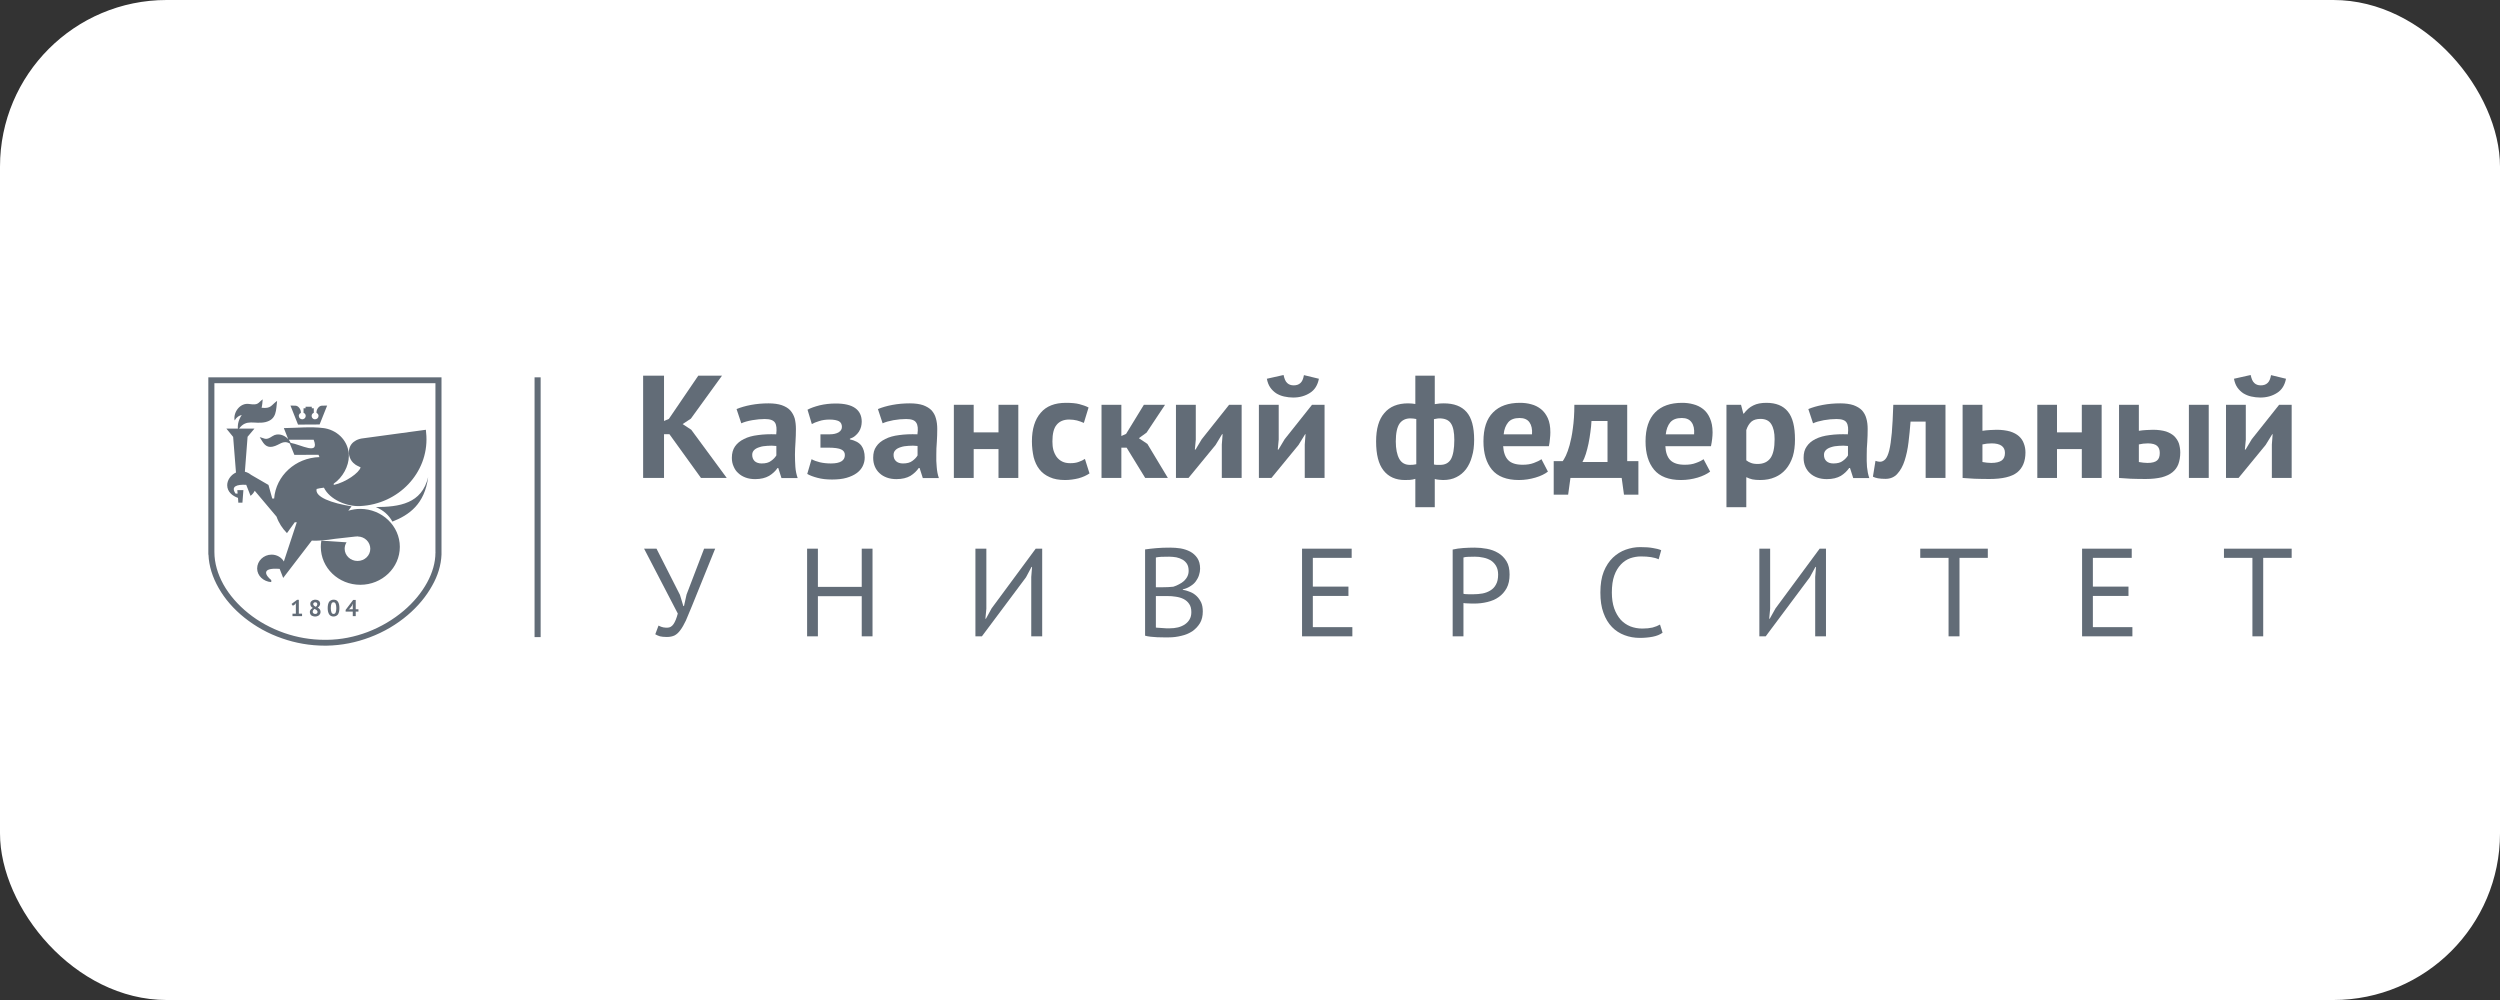<?xml version="1.0" encoding="UTF-8"?> <svg xmlns="http://www.w3.org/2000/svg" width="120" height="48" viewBox="0 0 120 48" fill="none"><rect x="0" y="0" width="120" height="48" fill="#333333" stroke="none"/><rect width="120" height="48" rx="8" fill="white"></rect><path d="M10.149 18.112H21.05H21.179H21.192V18.131V18.255V26.485V26.522V26.529V26.56V26.609V26.622C21.173 27.119 21.018 27.635 20.739 28.12C20.461 28.623 20.06 29.108 19.568 29.525C19.05 29.966 18.428 30.339 17.742 30.594C17.101 30.836 16.409 30.979 15.677 30.992H15.599C14.874 30.992 14.182 30.867 13.547 30.644C12.868 30.414 12.259 30.066 11.741 29.655C11.217 29.239 10.79 28.748 10.492 28.219C10.201 27.71 10.026 27.163 10.007 26.622H10V26.609V26.497V26.485V18.255V18.131V18.112H10.019H10.149ZM14.039 29.456H14.201V29.015L14.214 28.94L14.162 29.009L14.059 29.077L13.994 28.99L14.259 28.791H14.344V29.456H14.499V29.575H14.039V29.456ZM14.874 29.388C14.874 29.363 14.874 29.338 14.881 29.32C14.894 29.295 14.9 29.276 14.913 29.264C14.926 29.245 14.939 29.233 14.959 29.22C14.978 29.201 14.991 29.189 15.017 29.183C14.978 29.158 14.946 29.133 14.926 29.102C14.907 29.071 14.894 29.034 14.894 28.99C14.894 28.959 14.9 28.934 14.907 28.909C14.92 28.884 14.939 28.866 14.959 28.847C14.978 28.828 15.004 28.81 15.036 28.804C15.062 28.791 15.101 28.785 15.133 28.785C15.172 28.785 15.205 28.791 15.23 28.797C15.256 28.81 15.282 28.822 15.302 28.835C15.321 28.853 15.341 28.872 15.347 28.897C15.36 28.922 15.366 28.947 15.366 28.971C15.366 29.015 15.36 29.052 15.334 29.083C15.315 29.114 15.289 29.139 15.25 29.164C15.295 29.195 15.328 29.22 15.353 29.251C15.373 29.282 15.386 29.32 15.386 29.369C15.386 29.407 15.379 29.431 15.366 29.463C15.353 29.488 15.334 29.512 15.315 29.531C15.289 29.55 15.263 29.562 15.23 29.575C15.198 29.587 15.166 29.593 15.127 29.593C15.088 29.593 15.049 29.587 15.023 29.575C14.991 29.568 14.965 29.55 14.939 29.537C14.92 29.518 14.9 29.494 14.894 29.469C14.881 29.444 14.874 29.419 14.874 29.388ZM15.243 29.369C15.243 29.357 15.237 29.338 15.23 29.326C15.224 29.313 15.211 29.301 15.198 29.288C15.185 29.276 15.172 29.264 15.153 29.258C15.14 29.245 15.12 29.239 15.101 29.226C15.069 29.251 15.043 29.27 15.03 29.295C15.017 29.313 15.01 29.338 15.01 29.363C15.01 29.394 15.017 29.419 15.043 29.438C15.062 29.456 15.088 29.469 15.127 29.469C15.166 29.469 15.192 29.463 15.211 29.444C15.23 29.431 15.243 29.407 15.243 29.369ZM15.036 28.99C15.036 29.009 15.036 29.027 15.049 29.04C15.056 29.052 15.062 29.065 15.075 29.077C15.088 29.083 15.101 29.096 15.114 29.102C15.127 29.108 15.146 29.121 15.159 29.127C15.205 29.09 15.23 29.046 15.23 29.003C15.23 28.971 15.217 28.947 15.205 28.934C15.185 28.916 15.159 28.909 15.133 28.909C15.101 28.909 15.075 28.916 15.062 28.934C15.043 28.953 15.036 28.971 15.036 28.99ZM15.729 29.189C15.729 29.052 15.755 28.953 15.8 28.884C15.852 28.822 15.923 28.785 16.014 28.785C16.111 28.785 16.176 28.816 16.221 28.884C16.266 28.947 16.292 29.052 16.292 29.189C16.292 29.326 16.266 29.425 16.221 29.494C16.169 29.556 16.098 29.593 16.007 29.593C15.917 29.593 15.845 29.556 15.8 29.488C15.755 29.419 15.729 29.32 15.729 29.189ZM15.878 29.189C15.878 29.276 15.891 29.345 15.91 29.394C15.93 29.444 15.962 29.469 16.014 29.469C16.059 29.469 16.091 29.444 16.111 29.4C16.13 29.357 16.143 29.288 16.143 29.189C16.143 29.096 16.13 29.027 16.111 28.984C16.091 28.934 16.059 28.909 16.007 28.909C15.962 28.909 15.93 28.928 15.91 28.978C15.891 29.021 15.878 29.09 15.878 29.189ZM17.205 29.357H17.075V29.575H16.933V29.357H16.59V29.276L16.952 28.797H17.075V29.245H17.205V29.357ZM16.933 29.077L16.946 28.984H16.939L16.901 29.065L16.784 29.214L16.726 29.251L16.797 29.245H16.933V29.077ZM13.91 21.288C13.573 21.102 13.424 21.369 13.094 21.438C12.725 21.512 12.628 21.232 12.466 20.984C12.732 21.04 12.745 21.158 13.081 20.934C13.334 20.766 13.651 20.878 13.832 21.077L13.625 20.549C14.24 20.542 14.926 20.468 15.535 20.549L15.612 20.561C16.253 20.685 16.745 21.214 16.745 21.885C16.745 22.376 16.447 22.923 16.02 23.215V23.277C16.596 23.153 17.25 22.687 17.308 22.432C17.224 22.401 17.024 22.289 17.03 22.277C16.803 22.121 16.706 21.811 16.758 21.574C16.81 21.344 16.927 21.232 17.088 21.139C17.198 21.083 17.302 21.052 17.418 21.04L20.442 20.629C20.454 20.729 20.461 20.828 20.467 20.928C20.558 22.699 19.127 24.204 17.282 24.291C16.648 24.322 15.832 23.986 15.548 23.408C15.535 23.414 15.522 23.414 15.502 23.414C15.392 23.427 15.289 23.445 15.198 23.47C15.101 23.856 15.923 24.154 16.875 24.303L16.719 24.515C16.901 24.459 17.095 24.427 17.295 24.427C18.338 24.427 19.192 25.248 19.192 26.249C19.192 27.256 18.338 28.07 17.295 28.07C16.247 28.07 15.399 27.256 15.399 26.249C15.399 26.149 15.405 26.044 15.425 25.95L15.489 25.957L16.635 26.031C16.577 26.118 16.544 26.224 16.544 26.342C16.544 26.665 16.823 26.926 17.16 26.926C17.503 26.926 17.774 26.665 17.774 26.342C17.774 26.019 17.509 25.758 17.179 25.752L17.172 25.745L17.101 25.752C17.095 25.752 17.082 25.752 17.075 25.752L16.085 25.863C15.658 25.932 15.282 25.963 14.965 25.95L13.593 27.741L13.424 27.306C12.46 27.231 12.79 27.66 13.01 27.834C13.03 27.853 13.03 27.927 13.01 27.94C12.654 27.915 12.343 27.641 12.343 27.287C12.343 26.926 12.654 26.622 13.036 26.622C13.289 26.622 13.508 26.752 13.625 26.951L14.246 25.068H14.149L13.774 25.59C13.554 25.366 13.379 25.099 13.275 24.8L12.227 23.557C12.181 23.65 12.11 23.738 12.026 23.8L11.819 23.271C11.353 23.246 11.068 23.352 11.308 23.694H11.405L11.392 23.526H11.683L11.638 24.11V24.117V24.129H11.437V24.086L11.424 23.899C11.159 23.806 10.906 23.607 10.906 23.29C10.906 23.041 11.081 22.793 11.327 22.681L11.191 20.971L10.867 20.573H11.418C11.398 20.35 11.469 20.113 11.605 19.921C11.482 19.946 11.366 20.008 11.262 20.182C11.185 19.803 11.515 19.318 11.968 19.392C12.415 19.461 12.376 19.336 12.609 19.169C12.596 19.311 12.589 19.448 12.557 19.573C13.023 19.622 13.004 19.454 13.301 19.243C13.243 19.684 13.295 20.132 12.732 20.263C12.214 20.375 11.832 20.089 11.476 20.573H11.541H12.214L11.884 20.965L11.754 22.643C11.864 22.668 11.968 22.724 12.052 22.793L12.887 23.277L13.068 23.93H13.159C13.243 22.836 14.182 21.972 15.334 21.941L15.289 21.829L14.13 21.835L13.91 21.288ZM13.858 21.108C13.897 21.158 13.929 21.201 13.949 21.257C14.441 21.338 15.36 21.885 15.056 21.108H13.858ZM14.667 19.523H14.965V19.598H15.062V19.815C14.997 19.84 14.959 19.896 14.959 19.964C14.959 20.039 15.004 20.095 15.069 20.12H15.075H15.082H15.088H15.095V20.126H15.101H15.107H15.114H15.12C15.217 20.126 15.289 20.051 15.289 19.964V19.958C15.289 19.952 15.289 19.952 15.289 19.952V19.946C15.289 19.939 15.289 19.939 15.289 19.933H15.282V19.927V19.921V19.915C15.276 19.89 15.256 19.871 15.243 19.852H15.237V19.846H15.23V19.84H15.224C15.224 19.84 15.224 19.834 15.217 19.834H15.211V19.828H15.205L15.198 19.821H15.192V19.778C15.192 19.647 15.315 19.473 15.45 19.473L15.703 19.467L15.341 20.375L14.305 20.381L13.942 19.467L14.182 19.473C14.318 19.473 14.441 19.647 14.441 19.778V19.821C14.402 19.834 14.376 19.859 14.363 19.89V19.896H14.357V19.902V19.908H14.35V19.915C14.35 19.921 14.344 19.927 14.344 19.933C14.344 19.939 14.344 19.946 14.344 19.952C14.344 19.952 14.344 19.952 14.344 19.958V19.964C14.344 20.051 14.415 20.126 14.505 20.126H14.512H14.518H14.525H14.531H14.538V20.12H14.544H14.551C14.622 20.101 14.674 20.039 14.674 19.964C14.674 19.896 14.635 19.84 14.57 19.815V19.598H14.667V19.523ZM18.836 25.037C19.639 24.72 20.383 24.204 20.552 22.898C20.396 23.545 20.047 23.899 19.613 24.092C19.147 24.303 18.584 24.334 18.04 24.34C18.402 24.49 18.655 24.713 18.836 25.037ZM20.901 18.392H10.291V26.342V26.361V26.448V26.485V26.497C10.291 27.02 10.447 27.548 10.719 28.045C11.003 28.555 11.418 29.034 11.923 29.438C12.415 29.836 13.004 30.159 13.645 30.383C14.253 30.594 14.907 30.712 15.599 30.712H15.677C16.37 30.706 17.03 30.569 17.639 30.339C18.292 30.09 18.881 29.736 19.373 29.32C19.852 28.916 20.234 28.449 20.5 27.965C20.759 27.492 20.901 27.001 20.901 26.529C20.901 26.51 20.901 26.504 20.908 26.504V26.497H20.901V26.485V26.46V26.361V26.342V18.392Z" fill="#626C77"></path><path d="M32.132 20.841H31.873V22.942H30.87V18.031H31.873V20.207L32.106 20.107L33.518 18.031H34.657L33.162 20.095L32.767 20.356L33.181 20.629L34.884 22.942H33.647L32.132 20.841Z" fill="#626C77"></path><path d="M35.355 19.635C35.55 19.554 35.783 19.486 36.048 19.436C36.32 19.386 36.598 19.361 36.89 19.361C37.142 19.361 37.356 19.392 37.524 19.448C37.699 19.511 37.835 19.591 37.932 19.697C38.029 19.809 38.1 19.933 38.145 20.082C38.184 20.232 38.204 20.406 38.204 20.592C38.204 20.797 38.197 21.002 38.184 21.214C38.171 21.419 38.158 21.624 38.158 21.823C38.158 22.028 38.165 22.221 38.178 22.413C38.191 22.6 38.23 22.78 38.288 22.948H37.511L37.356 22.463H37.323C37.226 22.606 37.09 22.737 36.916 22.842C36.741 22.942 36.521 22.998 36.249 22.998C36.074 22.998 35.925 22.973 35.789 22.923C35.653 22.873 35.537 22.805 35.44 22.712C35.336 22.625 35.265 22.513 35.213 22.389C35.155 22.264 35.129 22.128 35.129 21.972C35.129 21.755 35.181 21.574 35.278 21.431C35.381 21.282 35.524 21.164 35.712 21.071C35.899 20.977 36.119 20.915 36.385 20.884C36.644 20.847 36.935 20.835 37.259 20.847C37.291 20.586 37.272 20.399 37.2 20.288C37.123 20.169 36.961 20.113 36.708 20.113C36.521 20.113 36.32 20.132 36.106 20.169C35.893 20.207 35.718 20.256 35.582 20.319L35.355 19.635ZM36.559 22.246C36.754 22.246 36.903 22.208 37.013 22.121C37.129 22.041 37.207 21.953 37.265 21.86V21.407C37.11 21.388 36.967 21.388 36.831 21.4C36.689 21.407 36.566 21.425 36.462 21.462C36.352 21.494 36.268 21.537 36.203 21.599C36.139 21.661 36.106 21.736 36.106 21.835C36.106 21.966 36.152 22.065 36.229 22.14C36.307 22.208 36.424 22.246 36.559 22.246Z" fill="#626C77"></path><path d="M39.382 21.487V20.847H39.829C39.997 20.847 40.14 20.816 40.25 20.754C40.36 20.686 40.412 20.599 40.412 20.493C40.412 20.369 40.366 20.275 40.269 20.219C40.172 20.17 40.023 20.139 39.823 20.139C39.635 20.139 39.467 20.163 39.318 20.213C39.169 20.257 39.052 20.306 38.968 20.356L38.761 19.666C38.91 19.585 39.104 19.517 39.344 19.455C39.583 19.399 39.842 19.368 40.114 19.368C40.535 19.368 40.845 19.442 41.053 19.591C41.26 19.741 41.363 19.958 41.363 20.244C41.363 20.325 41.35 20.406 41.331 20.487C41.312 20.567 41.273 20.648 41.227 20.723C41.175 20.797 41.117 20.866 41.046 20.922C40.975 20.984 40.891 21.027 40.794 21.058V21.09C41.053 21.145 41.234 21.245 41.344 21.388C41.447 21.531 41.506 21.717 41.506 21.96C41.506 22.109 41.473 22.246 41.409 22.376C41.344 22.507 41.247 22.619 41.117 22.712C40.988 22.805 40.826 22.88 40.632 22.936C40.438 22.992 40.205 23.017 39.939 23.017C39.674 23.017 39.441 22.992 39.24 22.936C39.046 22.886 38.877 22.824 38.748 22.749L38.955 22.041C39.065 22.103 39.201 22.152 39.356 22.19C39.518 22.227 39.693 22.246 39.887 22.246C40.334 22.246 40.554 22.109 40.554 21.842C40.554 21.717 40.496 21.63 40.379 21.574C40.269 21.518 40.056 21.487 39.739 21.487H39.382Z" fill="#626C77"></path><path d="M42.14 19.635C42.334 19.554 42.567 19.486 42.832 19.436C43.098 19.386 43.383 19.361 43.674 19.361C43.926 19.361 44.14 19.392 44.308 19.448C44.477 19.511 44.612 19.591 44.716 19.697C44.813 19.809 44.884 19.933 44.923 20.082C44.968 20.232 44.988 20.406 44.988 20.592C44.988 20.797 44.981 21.002 44.968 21.214C44.949 21.419 44.943 21.624 44.943 21.823C44.936 22.028 44.943 22.221 44.962 22.413C44.975 22.6 45.007 22.78 45.066 22.948H44.295L44.14 22.463H44.101C44.004 22.606 43.868 22.737 43.7 22.842C43.525 22.942 43.305 22.998 43.026 22.998C42.858 22.998 42.703 22.973 42.567 22.923C42.431 22.873 42.314 22.805 42.217 22.712C42.12 22.625 42.043 22.513 41.991 22.389C41.939 22.264 41.913 22.128 41.913 21.972C41.913 21.755 41.958 21.574 42.062 21.431C42.159 21.282 42.308 21.164 42.496 21.071C42.677 20.977 42.904 20.915 43.162 20.884C43.428 20.847 43.719 20.835 44.036 20.847C44.075 20.586 44.056 20.399 43.978 20.288C43.907 20.169 43.745 20.113 43.493 20.113C43.298 20.113 43.098 20.132 42.884 20.169C42.677 20.207 42.502 20.256 42.366 20.319L42.14 19.635ZM43.344 22.246C43.531 22.246 43.687 22.208 43.797 22.121C43.907 22.041 43.991 21.953 44.043 21.86V21.407C43.894 21.388 43.752 21.388 43.609 21.4C43.473 21.407 43.35 21.425 43.24 21.462C43.136 21.494 43.046 21.537 42.988 21.599C42.923 21.661 42.891 21.736 42.891 21.835C42.891 21.966 42.929 22.065 43.014 22.14C43.091 22.208 43.201 22.246 43.344 22.246Z" fill="#626C77"></path><path d="M47.928 21.556H46.737V22.942H45.785V19.43H46.737V20.754H47.928V19.43H48.879V22.942H47.928V21.556Z" fill="#626C77"></path><path d="M52.296 22.724C52.148 22.824 51.973 22.904 51.766 22.96C51.558 23.01 51.345 23.041 51.125 23.041C50.833 23.041 50.587 22.998 50.387 22.904C50.186 22.817 50.018 22.693 49.895 22.532C49.765 22.37 49.675 22.171 49.616 21.947C49.565 21.717 49.532 21.462 49.532 21.189C49.532 20.592 49.675 20.132 49.953 19.815C50.225 19.492 50.633 19.336 51.163 19.336C51.429 19.336 51.649 19.355 51.811 19.399C51.973 19.442 52.122 19.492 52.251 19.56L52.025 20.3C51.914 20.25 51.804 20.213 51.694 20.182C51.584 20.157 51.461 20.138 51.319 20.138C51.053 20.138 50.853 20.225 50.717 20.393C50.581 20.555 50.516 20.822 50.516 21.189C50.516 21.338 50.529 21.475 50.562 21.599C50.6 21.73 50.652 21.835 50.717 21.929C50.788 22.022 50.872 22.096 50.982 22.152C51.092 22.208 51.222 22.233 51.371 22.233C51.526 22.233 51.668 22.215 51.779 22.171C51.889 22.134 51.992 22.084 52.076 22.028L52.296 22.724Z" fill="#626C77"></path><path d="M54.077 21.487H53.825V22.942H52.873V19.43H53.825V20.928L54.051 20.828L54.906 19.43H55.922L55.035 20.766L54.666 21.034L55.074 21.307L56.058 22.942H54.97L54.077 21.487Z" fill="#626C77"></path><path d="M58.647 21.338L58.686 20.841H58.66L58.349 21.357L57.048 22.942H56.446V19.43H57.398V21.102L57.353 21.581H57.385L57.683 21.083L58.997 19.43H59.599V22.942H58.647V21.338Z" fill="#626C77"></path><path d="M62.628 21.338L62.666 20.841H62.647L62.33 21.357L61.029 22.942H60.427V19.43H61.378V21.102L61.333 21.581H61.365L61.663 21.083L62.977 19.43H63.579V22.942H62.628V21.338ZM61.611 18C61.65 18.18 61.702 18.311 61.786 18.385C61.864 18.46 61.967 18.497 62.097 18.497C62.233 18.497 62.343 18.46 62.42 18.385C62.505 18.311 62.556 18.186 62.589 18.006L63.307 18.18C63.249 18.485 63.107 18.715 62.88 18.858C62.647 19.007 62.382 19.082 62.071 19.082C61.922 19.082 61.78 19.063 61.637 19.032C61.495 19.001 61.365 18.945 61.255 18.877C61.145 18.802 61.048 18.709 60.971 18.597C60.893 18.485 60.841 18.348 60.809 18.18L61.611 18Z" fill="#626C77"></path><path d="M67.936 22.985C67.852 23.01 67.768 23.029 67.677 23.035C67.587 23.035 67.503 23.041 67.432 23.041C66.991 23.041 66.648 22.886 66.409 22.581C66.169 22.277 66.053 21.817 66.053 21.189C66.053 20.586 66.182 20.132 66.448 19.828C66.707 19.517 67.088 19.361 67.587 19.361C67.723 19.361 67.839 19.374 67.936 19.392V18.031H68.869V19.399C68.959 19.386 69.037 19.374 69.108 19.367C69.173 19.367 69.238 19.361 69.302 19.361C69.788 19.361 70.15 19.498 70.39 19.771C70.636 20.045 70.759 20.493 70.759 21.114C70.759 21.413 70.727 21.674 70.655 21.91C70.591 22.152 70.493 22.351 70.37 22.519C70.241 22.687 70.086 22.817 69.904 22.904C69.723 22.998 69.51 23.041 69.27 23.041C69.231 23.041 69.166 23.035 69.082 23.029C68.992 23.023 68.927 23.01 68.869 22.991V24.347H67.936V22.985ZM69.089 20.082C69.043 20.082 68.998 20.089 68.966 20.095C68.927 20.101 68.882 20.113 68.83 20.12V22.295C68.869 22.308 68.914 22.308 68.966 22.314C69.011 22.314 69.069 22.314 69.128 22.314C69.361 22.314 69.535 22.227 69.645 22.041C69.749 21.854 69.807 21.549 69.807 21.114C69.807 20.754 69.755 20.486 69.645 20.325C69.542 20.163 69.354 20.082 69.089 20.082ZM67.677 22.314C67.736 22.314 67.781 22.314 67.833 22.308C67.878 22.302 67.924 22.289 67.982 22.283V20.113C67.885 20.095 67.794 20.082 67.697 20.082C67.47 20.082 67.296 20.169 67.179 20.331C67.063 20.499 66.998 20.785 66.998 21.189C66.998 21.549 67.056 21.829 67.166 22.028C67.276 22.221 67.445 22.314 67.677 22.314Z" fill="#626C77"></path><path d="M74.3 22.637C74.158 22.749 73.957 22.849 73.705 22.923C73.452 22.998 73.187 23.041 72.909 23.041C72.32 23.041 71.886 22.873 71.614 22.544C71.342 22.215 71.206 21.761 71.206 21.189C71.206 20.567 71.355 20.107 71.666 19.796C71.97 19.486 72.404 19.336 72.954 19.336C73.142 19.336 73.323 19.355 73.498 19.405C73.672 19.448 73.828 19.529 73.964 19.635C74.1 19.741 74.21 19.89 74.294 20.07C74.378 20.256 74.417 20.48 74.417 20.754C74.417 20.847 74.41 20.953 74.397 21.064C74.391 21.183 74.371 21.294 74.346 21.419H72.151C72.171 21.711 72.248 21.935 72.391 22.084C72.533 22.233 72.766 22.308 73.09 22.308C73.29 22.308 73.465 22.283 73.627 22.221C73.782 22.165 73.905 22.103 73.99 22.041L74.3 22.637ZM72.941 20.064C72.695 20.064 72.507 20.132 72.391 20.275C72.274 20.418 72.197 20.611 72.177 20.847H73.537C73.556 20.598 73.511 20.406 73.413 20.269C73.316 20.132 73.154 20.064 72.941 20.064Z" fill="#626C77"></path><path d="M78.643 23.744H77.951L77.841 22.942H75.381L75.271 23.744H74.578V22.134H75.012C75.051 22.084 75.096 21.997 75.161 21.873C75.219 21.748 75.284 21.574 75.342 21.363C75.4 21.145 75.459 20.878 75.497 20.561C75.543 20.244 75.569 19.865 75.569 19.43H78.106V22.134H78.643V23.744ZM77.161 22.177V20.207H76.391C76.384 20.375 76.365 20.549 76.339 20.741C76.313 20.928 76.287 21.114 76.248 21.294C76.209 21.469 76.171 21.636 76.119 21.792C76.073 21.947 76.015 22.072 75.957 22.177H77.161Z" fill="#626C77"></path><path d="M82.087 22.637C81.938 22.749 81.737 22.849 81.492 22.923C81.239 22.998 80.974 23.041 80.689 23.041C80.1 23.041 79.666 22.873 79.394 22.544C79.122 22.215 78.986 21.761 78.986 21.189C78.986 20.567 79.142 20.107 79.446 19.796C79.75 19.486 80.184 19.336 80.741 19.336C80.922 19.336 81.103 19.355 81.278 19.405C81.453 19.448 81.615 19.529 81.75 19.635C81.886 19.741 81.996 19.89 82.074 20.07C82.158 20.256 82.204 20.48 82.204 20.754C82.204 20.847 82.197 20.953 82.184 21.064C82.171 21.183 82.152 21.294 82.126 21.419H79.938C79.951 21.711 80.028 21.935 80.171 22.084C80.32 22.233 80.546 22.308 80.87 22.308C81.071 22.308 81.252 22.283 81.407 22.221C81.569 22.165 81.686 22.103 81.77 22.041L82.087 22.637ZM80.728 20.064C80.475 20.064 80.294 20.132 80.171 20.275C80.054 20.418 79.983 20.611 79.957 20.847H81.317C81.336 20.598 81.297 20.406 81.194 20.269C81.097 20.132 80.941 20.064 80.728 20.064Z" fill="#626C77"></path><path d="M82.87 19.43H83.569L83.679 19.852H83.705C83.835 19.678 83.984 19.542 84.158 19.461C84.327 19.374 84.54 19.336 84.786 19.336C85.246 19.336 85.589 19.473 85.816 19.753C86.049 20.033 86.159 20.48 86.159 21.096C86.159 21.394 86.126 21.668 86.055 21.904C85.977 22.146 85.867 22.351 85.725 22.519C85.582 22.687 85.408 22.817 85.201 22.904C84.993 22.998 84.754 23.041 84.488 23.041C84.34 23.041 84.21 23.029 84.113 23.01C84.016 22.985 83.919 22.954 83.822 22.904V24.347H82.87V19.43ZM84.501 20.107C84.32 20.107 84.171 20.151 84.068 20.238C83.964 20.331 83.88 20.462 83.822 20.642V22.096C83.893 22.152 83.964 22.19 84.048 22.221C84.126 22.252 84.23 22.27 84.365 22.27C84.637 22.27 84.844 22.177 84.98 21.991C85.116 21.804 85.181 21.5 85.181 21.077C85.181 20.766 85.129 20.53 85.019 20.356C84.916 20.188 84.741 20.107 84.501 20.107Z" fill="#626C77"></path><path d="M86.8 19.635C86.994 19.554 87.227 19.486 87.493 19.436C87.758 19.386 88.043 19.361 88.334 19.361C88.586 19.361 88.8 19.392 88.968 19.448C89.137 19.511 89.273 19.591 89.376 19.697C89.473 19.809 89.544 19.933 89.583 20.082C89.629 20.232 89.648 20.406 89.648 20.592C89.648 20.797 89.642 21.002 89.629 21.214C89.609 21.419 89.603 21.624 89.603 21.823C89.596 22.028 89.603 22.221 89.616 22.413C89.635 22.6 89.668 22.78 89.726 22.948H88.955L88.8 22.463H88.761C88.664 22.606 88.528 22.737 88.36 22.842C88.185 22.942 87.965 22.998 87.687 22.998C87.518 22.998 87.363 22.973 87.227 22.923C87.091 22.873 86.975 22.805 86.877 22.712C86.78 22.625 86.703 22.513 86.651 22.389C86.599 22.264 86.573 22.128 86.573 21.972C86.573 21.755 86.619 21.574 86.722 21.431C86.819 21.282 86.962 21.164 87.149 21.071C87.337 20.977 87.564 20.915 87.823 20.884C88.088 20.847 88.379 20.835 88.697 20.847C88.729 20.586 88.709 20.399 88.638 20.288C88.567 20.169 88.405 20.113 88.153 20.113C87.959 20.113 87.758 20.132 87.544 20.169C87.337 20.207 87.162 20.256 87.026 20.319L86.8 19.635ZM88.004 22.246C88.192 22.246 88.347 22.208 88.457 22.121C88.567 22.041 88.651 21.953 88.703 21.86V21.407C88.554 21.388 88.412 21.388 88.269 21.4C88.133 21.407 88.01 21.425 87.9 21.462C87.797 21.494 87.706 21.537 87.648 21.599C87.583 21.661 87.551 21.736 87.551 21.835C87.551 21.966 87.59 22.065 87.674 22.14C87.751 22.208 87.861 22.246 88.004 22.246Z" fill="#626C77"></path><path d="M92.431 20.238H91.706C91.681 20.573 91.648 20.903 91.609 21.226C91.57 21.556 91.506 21.848 91.422 22.109C91.338 22.37 91.221 22.581 91.072 22.743C90.93 22.904 90.736 22.985 90.502 22.985C90.218 22.985 90.023 22.948 89.9 22.88L90.023 22.121C90.101 22.146 90.172 22.165 90.237 22.165C90.334 22.165 90.425 22.121 90.496 22.041C90.567 21.966 90.632 21.823 90.684 21.618C90.736 21.406 90.774 21.127 90.807 20.779C90.839 20.424 90.858 19.977 90.878 19.43H93.383V22.942H92.431V20.238Z" fill="#626C77"></path><path d="M95.157 22.177C95.305 22.202 95.442 22.221 95.577 22.221C95.811 22.221 95.979 22.177 96.082 22.103C96.186 22.028 96.238 21.904 96.238 21.742C96.238 21.438 96.024 21.282 95.597 21.282C95.435 21.282 95.293 21.301 95.157 21.332V22.177ZM95.157 20.679C95.273 20.66 95.396 20.648 95.513 20.642C95.629 20.636 95.739 20.629 95.836 20.629C96.089 20.629 96.302 20.66 96.484 20.71C96.659 20.766 96.801 20.841 96.911 20.94C97.021 21.04 97.099 21.158 97.144 21.288C97.196 21.419 97.222 21.568 97.222 21.717C97.222 22.146 97.086 22.463 96.827 22.674C96.561 22.886 96.115 22.992 95.487 22.992C95.208 22.992 94.969 22.985 94.768 22.979C94.568 22.967 94.38 22.954 94.205 22.942V19.43H95.157V20.679Z" fill="#626C77"></path><path d="M99.927 21.556H98.736V22.942H97.791V19.43H98.736V20.754H99.927V19.43H100.879V22.942H99.927V21.556Z" fill="#626C77"></path><path d="M102.665 22.177C102.808 22.202 102.95 22.221 103.08 22.221C103.3 22.221 103.455 22.177 103.539 22.103C103.63 22.028 103.669 21.904 103.669 21.742C103.669 21.593 103.63 21.481 103.539 21.4C103.455 21.326 103.306 21.282 103.099 21.282C102.944 21.282 102.795 21.301 102.665 21.332V22.177ZM102.665 20.679C102.782 20.66 102.898 20.648 103.015 20.642C103.138 20.636 103.248 20.629 103.345 20.629C103.591 20.629 103.798 20.66 103.967 20.71C104.128 20.766 104.264 20.841 104.368 20.94C104.465 21.04 104.543 21.158 104.588 21.288C104.627 21.419 104.653 21.568 104.653 21.717C104.653 21.929 104.62 22.115 104.562 22.277C104.504 22.432 104.407 22.563 104.277 22.668C104.148 22.774 103.973 22.855 103.766 22.911C103.559 22.96 103.3 22.992 102.989 22.992C102.717 22.992 102.471 22.985 102.271 22.979C102.07 22.967 101.882 22.954 101.714 22.942V19.43H102.665V20.679ZM105.067 19.43H106.019V22.942H105.067V19.43Z" fill="#626C77"></path><path d="M109.049 21.338L109.087 20.841H109.068L108.751 21.357L107.45 22.942H106.848V19.43H107.799V21.102L107.754 21.581H107.786L108.084 21.083L109.398 19.43H110V22.942H109.049V21.338ZM108.032 18C108.071 18.18 108.123 18.311 108.207 18.385C108.285 18.46 108.388 18.497 108.518 18.497C108.654 18.497 108.764 18.46 108.841 18.385C108.926 18.311 108.977 18.186 109.01 18.006L109.728 18.18C109.67 18.485 109.528 18.715 109.301 18.858C109.068 19.007 108.803 19.082 108.492 19.082C108.343 19.082 108.201 19.063 108.058 19.032C107.916 19.001 107.786 18.945 107.676 18.877C107.566 18.802 107.469 18.709 107.391 18.597C107.314 18.485 107.262 18.348 107.23 18.18L108.032 18Z" fill="#626C77"></path><path d="M32.638 28.555L32.8 29.09H32.832L32.955 28.537L33.797 26.336H34.328L33.221 29.071C33.104 29.357 33.007 29.593 32.923 29.786C32.832 29.972 32.748 30.128 32.657 30.246C32.573 30.364 32.476 30.451 32.379 30.501C32.275 30.55 32.152 30.575 32.01 30.575C31.874 30.575 31.764 30.563 31.68 30.544C31.602 30.519 31.524 30.488 31.453 30.445L31.609 30.028C31.693 30.072 31.77 30.103 31.842 30.115C31.913 30.128 31.978 30.128 32.036 30.128C32.152 30.128 32.249 30.072 32.327 29.96C32.405 29.848 32.476 29.674 32.534 29.45L30.916 26.336H31.512L32.638 28.555Z" fill="#626C77"></path><path d="M41.363 28.617H39.259V30.544H38.741V26.336H39.259V28.17H41.363V26.336H41.881V30.544H41.363V28.617Z" fill="#626C77"></path><path d="M49.5 27.697L49.539 27.212H49.513L49.248 27.71L47.131 30.544H46.82V26.336H47.345V29.22L47.299 29.699H47.325L47.597 29.202L49.714 26.336H50.025V30.544H49.5V27.697Z" fill="#626C77"></path><path d="M57.605 27.299C57.605 27.399 57.586 27.498 57.553 27.604C57.521 27.71 57.469 27.803 57.404 27.896C57.34 27.989 57.255 28.064 57.145 28.132C57.042 28.201 56.919 28.257 56.776 28.288V28.313C56.906 28.331 57.022 28.369 57.139 28.418C57.255 28.462 57.352 28.53 57.443 28.617C57.527 28.698 57.599 28.804 57.657 28.922C57.709 29.04 57.734 29.183 57.734 29.351C57.734 29.568 57.689 29.755 57.599 29.91C57.501 30.072 57.378 30.196 57.23 30.302C57.074 30.401 56.899 30.476 56.705 30.519C56.505 30.569 56.31 30.594 56.103 30.594C56.032 30.594 55.948 30.594 55.851 30.594C55.754 30.594 55.657 30.594 55.553 30.588C55.449 30.581 55.346 30.569 55.236 30.563C55.132 30.55 55.041 30.538 54.964 30.513V26.373C55.119 26.348 55.3 26.33 55.501 26.311C55.708 26.292 55.928 26.286 56.174 26.286C56.336 26.286 56.498 26.299 56.666 26.323C56.841 26.355 56.99 26.404 57.132 26.479C57.268 26.553 57.378 26.653 57.469 26.783C57.56 26.92 57.605 27.088 57.605 27.299ZM56.155 30.159C56.284 30.159 56.414 30.146 56.543 30.115C56.666 30.084 56.776 30.035 56.873 29.972C56.971 29.904 57.048 29.823 57.1 29.73C57.158 29.63 57.184 29.519 57.184 29.382C57.184 29.22 57.152 29.09 57.081 28.99C57.016 28.891 56.925 28.81 56.815 28.754C56.705 28.698 56.576 28.661 56.44 28.642C56.304 28.617 56.168 28.611 56.026 28.611H55.482V30.122C55.514 30.128 55.553 30.134 55.611 30.134C55.663 30.14 55.721 30.146 55.786 30.146C55.844 30.153 55.909 30.159 55.98 30.159C56.045 30.159 56.103 30.159 56.155 30.159ZM55.805 28.188C55.877 28.188 55.967 28.188 56.064 28.182C56.168 28.176 56.252 28.17 56.317 28.163C56.414 28.132 56.511 28.095 56.595 28.045C56.686 28.002 56.764 27.946 56.835 27.884C56.899 27.822 56.958 27.747 56.996 27.666C57.035 27.585 57.055 27.498 57.055 27.399C57.055 27.268 57.029 27.156 56.977 27.069C56.925 26.989 56.854 26.914 56.764 26.864C56.679 26.814 56.576 26.777 56.466 26.752C56.356 26.734 56.239 26.721 56.123 26.721C55.987 26.721 55.857 26.721 55.741 26.727C55.631 26.734 55.54 26.746 55.482 26.759V28.188H55.805Z" fill="#626C77"></path><path d="M62.498 26.336H64.88V26.777H63.016V28.157H64.725V28.605H63.016V30.103H64.913V30.544H62.498V26.336Z" fill="#626C77"></path><path d="M69.728 26.379C69.884 26.342 70.059 26.317 70.24 26.305C70.421 26.292 70.609 26.286 70.784 26.286C70.978 26.286 71.172 26.305 71.373 26.342C71.567 26.379 71.748 26.442 71.91 26.541C72.072 26.634 72.208 26.771 72.311 26.939C72.415 27.107 72.46 27.318 72.46 27.579C72.46 27.834 72.415 28.052 72.318 28.232C72.221 28.406 72.098 28.549 71.936 28.661C71.781 28.773 71.599 28.847 71.392 28.897C71.185 28.947 70.978 28.971 70.758 28.971C70.738 28.971 70.706 28.971 70.654 28.971C70.609 28.971 70.557 28.971 70.505 28.965C70.454 28.965 70.402 28.959 70.356 28.959C70.305 28.953 70.266 28.953 70.246 28.947V30.544H69.728V26.379ZM70.797 26.721C70.687 26.721 70.583 26.721 70.486 26.727C70.382 26.727 70.305 26.74 70.246 26.759V28.499C70.266 28.512 70.298 28.512 70.35 28.518C70.395 28.518 70.441 28.518 70.492 28.524C70.544 28.524 70.59 28.524 70.635 28.524C70.68 28.524 70.713 28.524 70.732 28.524C70.874 28.524 71.017 28.512 71.159 28.487C71.295 28.462 71.424 28.412 71.535 28.344C71.651 28.275 71.742 28.182 71.806 28.058C71.878 27.933 71.91 27.772 71.91 27.579C71.91 27.418 71.878 27.281 71.813 27.169C71.748 27.057 71.664 26.97 71.561 26.901C71.45 26.839 71.334 26.79 71.198 26.765C71.062 26.734 70.933 26.721 70.797 26.721Z" fill="#626C77"></path><path d="M79.803 30.37C79.68 30.463 79.518 30.526 79.33 30.563C79.136 30.6 78.929 30.619 78.715 30.619C78.45 30.619 78.204 30.575 77.977 30.488C77.744 30.401 77.543 30.271 77.375 30.097C77.2 29.916 77.064 29.693 76.967 29.419C76.864 29.145 76.818 28.816 76.818 28.443C76.818 28.045 76.87 27.716 76.98 27.436C77.09 27.163 77.239 26.939 77.42 26.765C77.602 26.591 77.809 26.466 78.029 26.386C78.255 26.305 78.489 26.261 78.722 26.261C78.968 26.261 79.175 26.274 79.337 26.305C79.492 26.33 79.628 26.361 79.738 26.41L79.615 26.846C79.414 26.752 79.129 26.709 78.76 26.709C78.586 26.709 78.417 26.74 78.249 26.796C78.081 26.858 77.932 26.957 77.802 27.094C77.673 27.231 77.563 27.405 77.485 27.629C77.407 27.846 77.369 28.12 77.369 28.443C77.369 28.729 77.407 28.984 77.479 29.195C77.556 29.413 77.66 29.593 77.789 29.742C77.919 29.885 78.074 29.991 78.255 30.066C78.43 30.134 78.624 30.171 78.832 30.171C79.019 30.171 79.188 30.153 79.323 30.122C79.466 30.084 79.582 30.035 79.68 29.979L79.803 30.37Z" fill="#626C77"></path><path d="M87.129 27.697L87.168 27.212H87.142L86.87 27.71L84.754 30.544H84.449V26.336H84.967V29.22L84.922 29.699H84.948L85.226 29.202L87.343 26.336H87.647V30.544H87.129V27.697Z" fill="#626C77"></path><path d="M95.415 26.777H94.056V30.544H93.531V26.777H92.172V26.336H95.415V26.777Z" fill="#626C77"></path><path d="M99.94 26.336H102.323V26.777H100.458V28.157H102.167V28.605H100.458V30.103H102.355V30.544H99.94V26.336Z" fill="#626C77"></path><path d="M110 26.777H108.634V30.544H108.116V26.777H106.75V26.336H110V26.777Z" fill="#626C77"></path><path d="M25.951 18.112V30.581H25.659V18.112H25.951Z" fill="#626C77"></path></svg> 